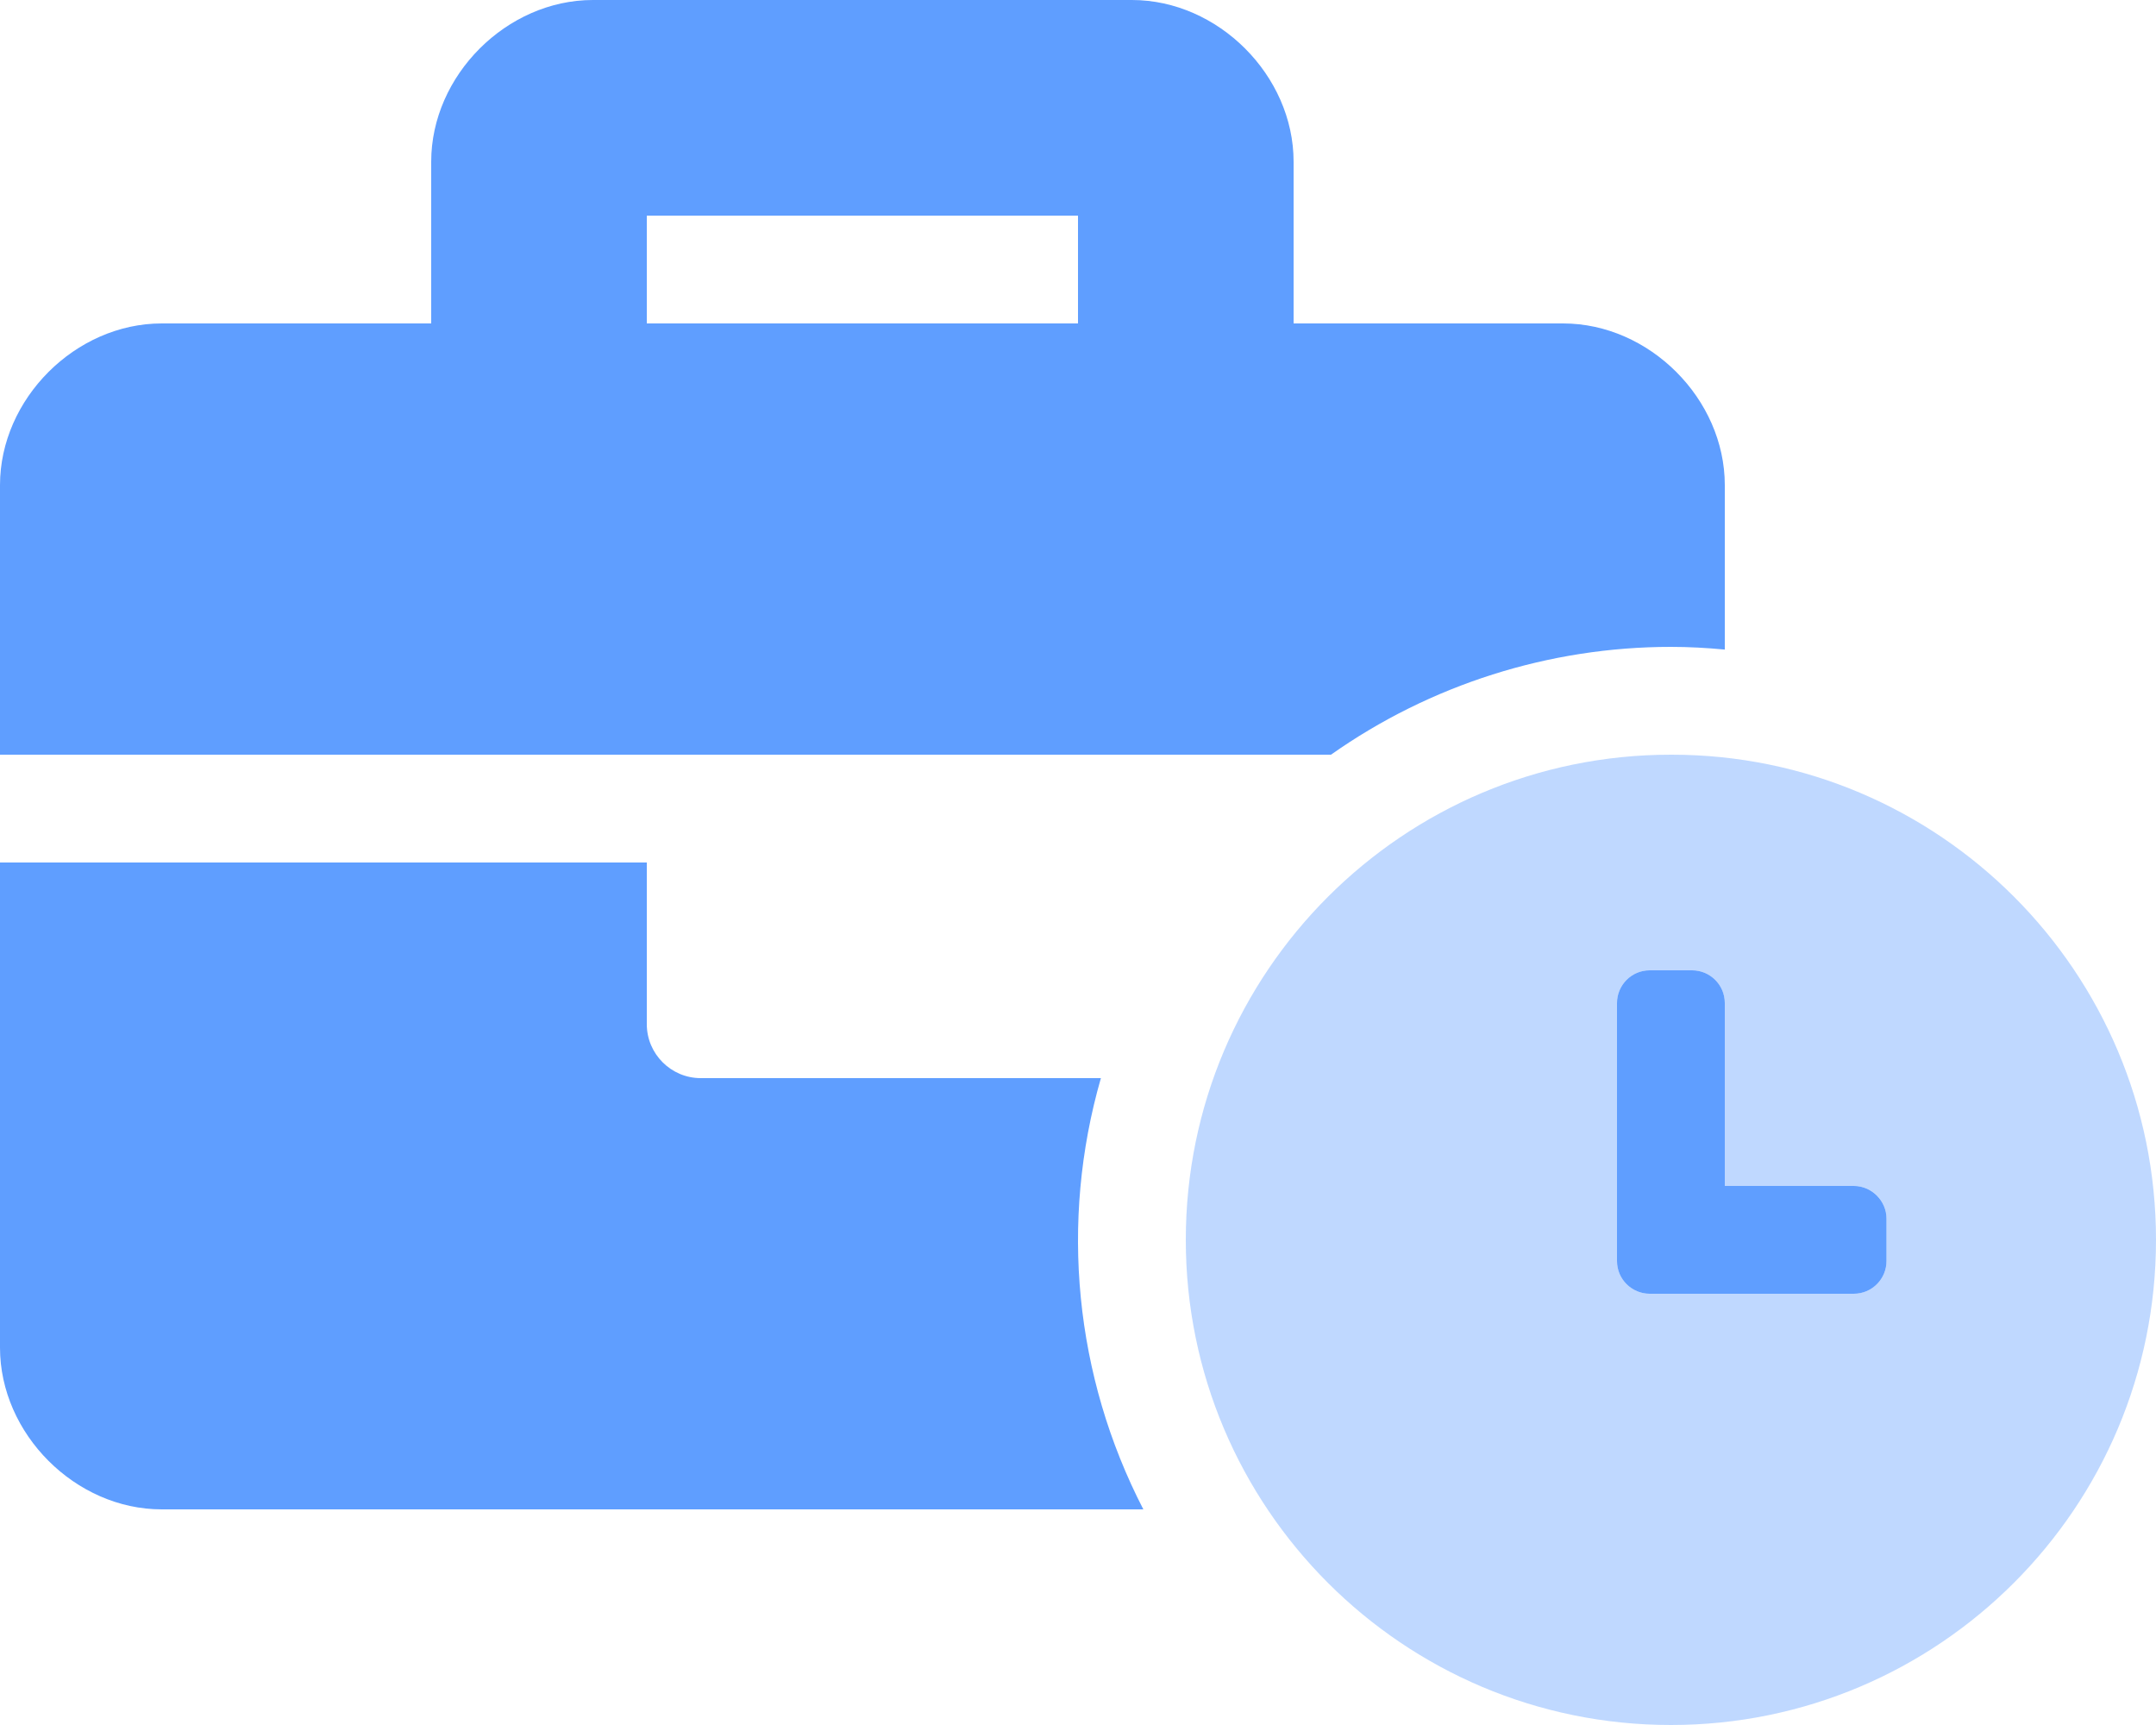 <?xml version="1.0" encoding="utf-8"?>
<!-- Generator: Adobe Illustrator 24.2.0, SVG Export Plug-In . SVG Version: 6.00 Build 0)  -->
<svg version="1.1" id="Layer_1" focusable="false" xmlns="http://www.w3.org/2000/svg" xmlns:xlink="http://www.w3.org/1999/xlink"
	 x="0px" y="0px" viewBox="0 0 640 512" style="enable-background:new 0 0 640 512;" xml:space="preserve">
<style type="text/css">
	.st0{opacity:0.4;fill:#5F9EFF;enable-background:new    ;}
	.st1{fill:#5F9EFF;}
</style>
<g>
	<path class="st0" d="M496,224c-79.5,0-144,64.5-144,144s64.5,144,144,144s144-64.5,144-144c0-79.5-64.4-144-143.8-144
		C496.1,224,496.1,224,496,224z M560,374.3c0,5.4-4.4,9.7-9.7,9.7h-60.6c-5.4,0-9.7-4.4-9.7-9.7v-76.6c0-5.4,4.4-9.7,9.7-9.7h12.6
		c5.4,0,9.7,4.4,9.7,9.7V352h38.3c5.4,0,9.7,4.4,9.7,9.7V374.3z"/>
	<path class="st1" d="M326.8,320H208c-8.8,0-16-7.2-16-16v-48H0v144c0,25.6,22.4,48,48,48h291.4C319,408.5,314.5,362.7,326.8,320z
		 M512,192.8V144c0-25.6-22.4-48-48-48h-80V48c0-25.6-22.4-48-48-48H176c-25.6,0-48,22.4-48,48v48H48c-25.6,0-48,22.4-48,48v80
		h395.1c29.5-20.8,64.8-32,100.9-32C501.4,192,506.7,192.3,512,192.8z M320,96H192V64h128V96z M550.3,352H512v-54.3
		c0-5.4-4.4-9.7-9.7-9.7h-12.6c-5.4,0-9.7,4.4-9.7,9.7v76.6c0,5.4,4.4,9.7,9.7,9.7h60.6c5.4,0,9.7-4.4,9.7-9.7v-12.6
		C560,356.4,555.6,352,550.3,352L550.3,352z"/>
</g>
</svg>
